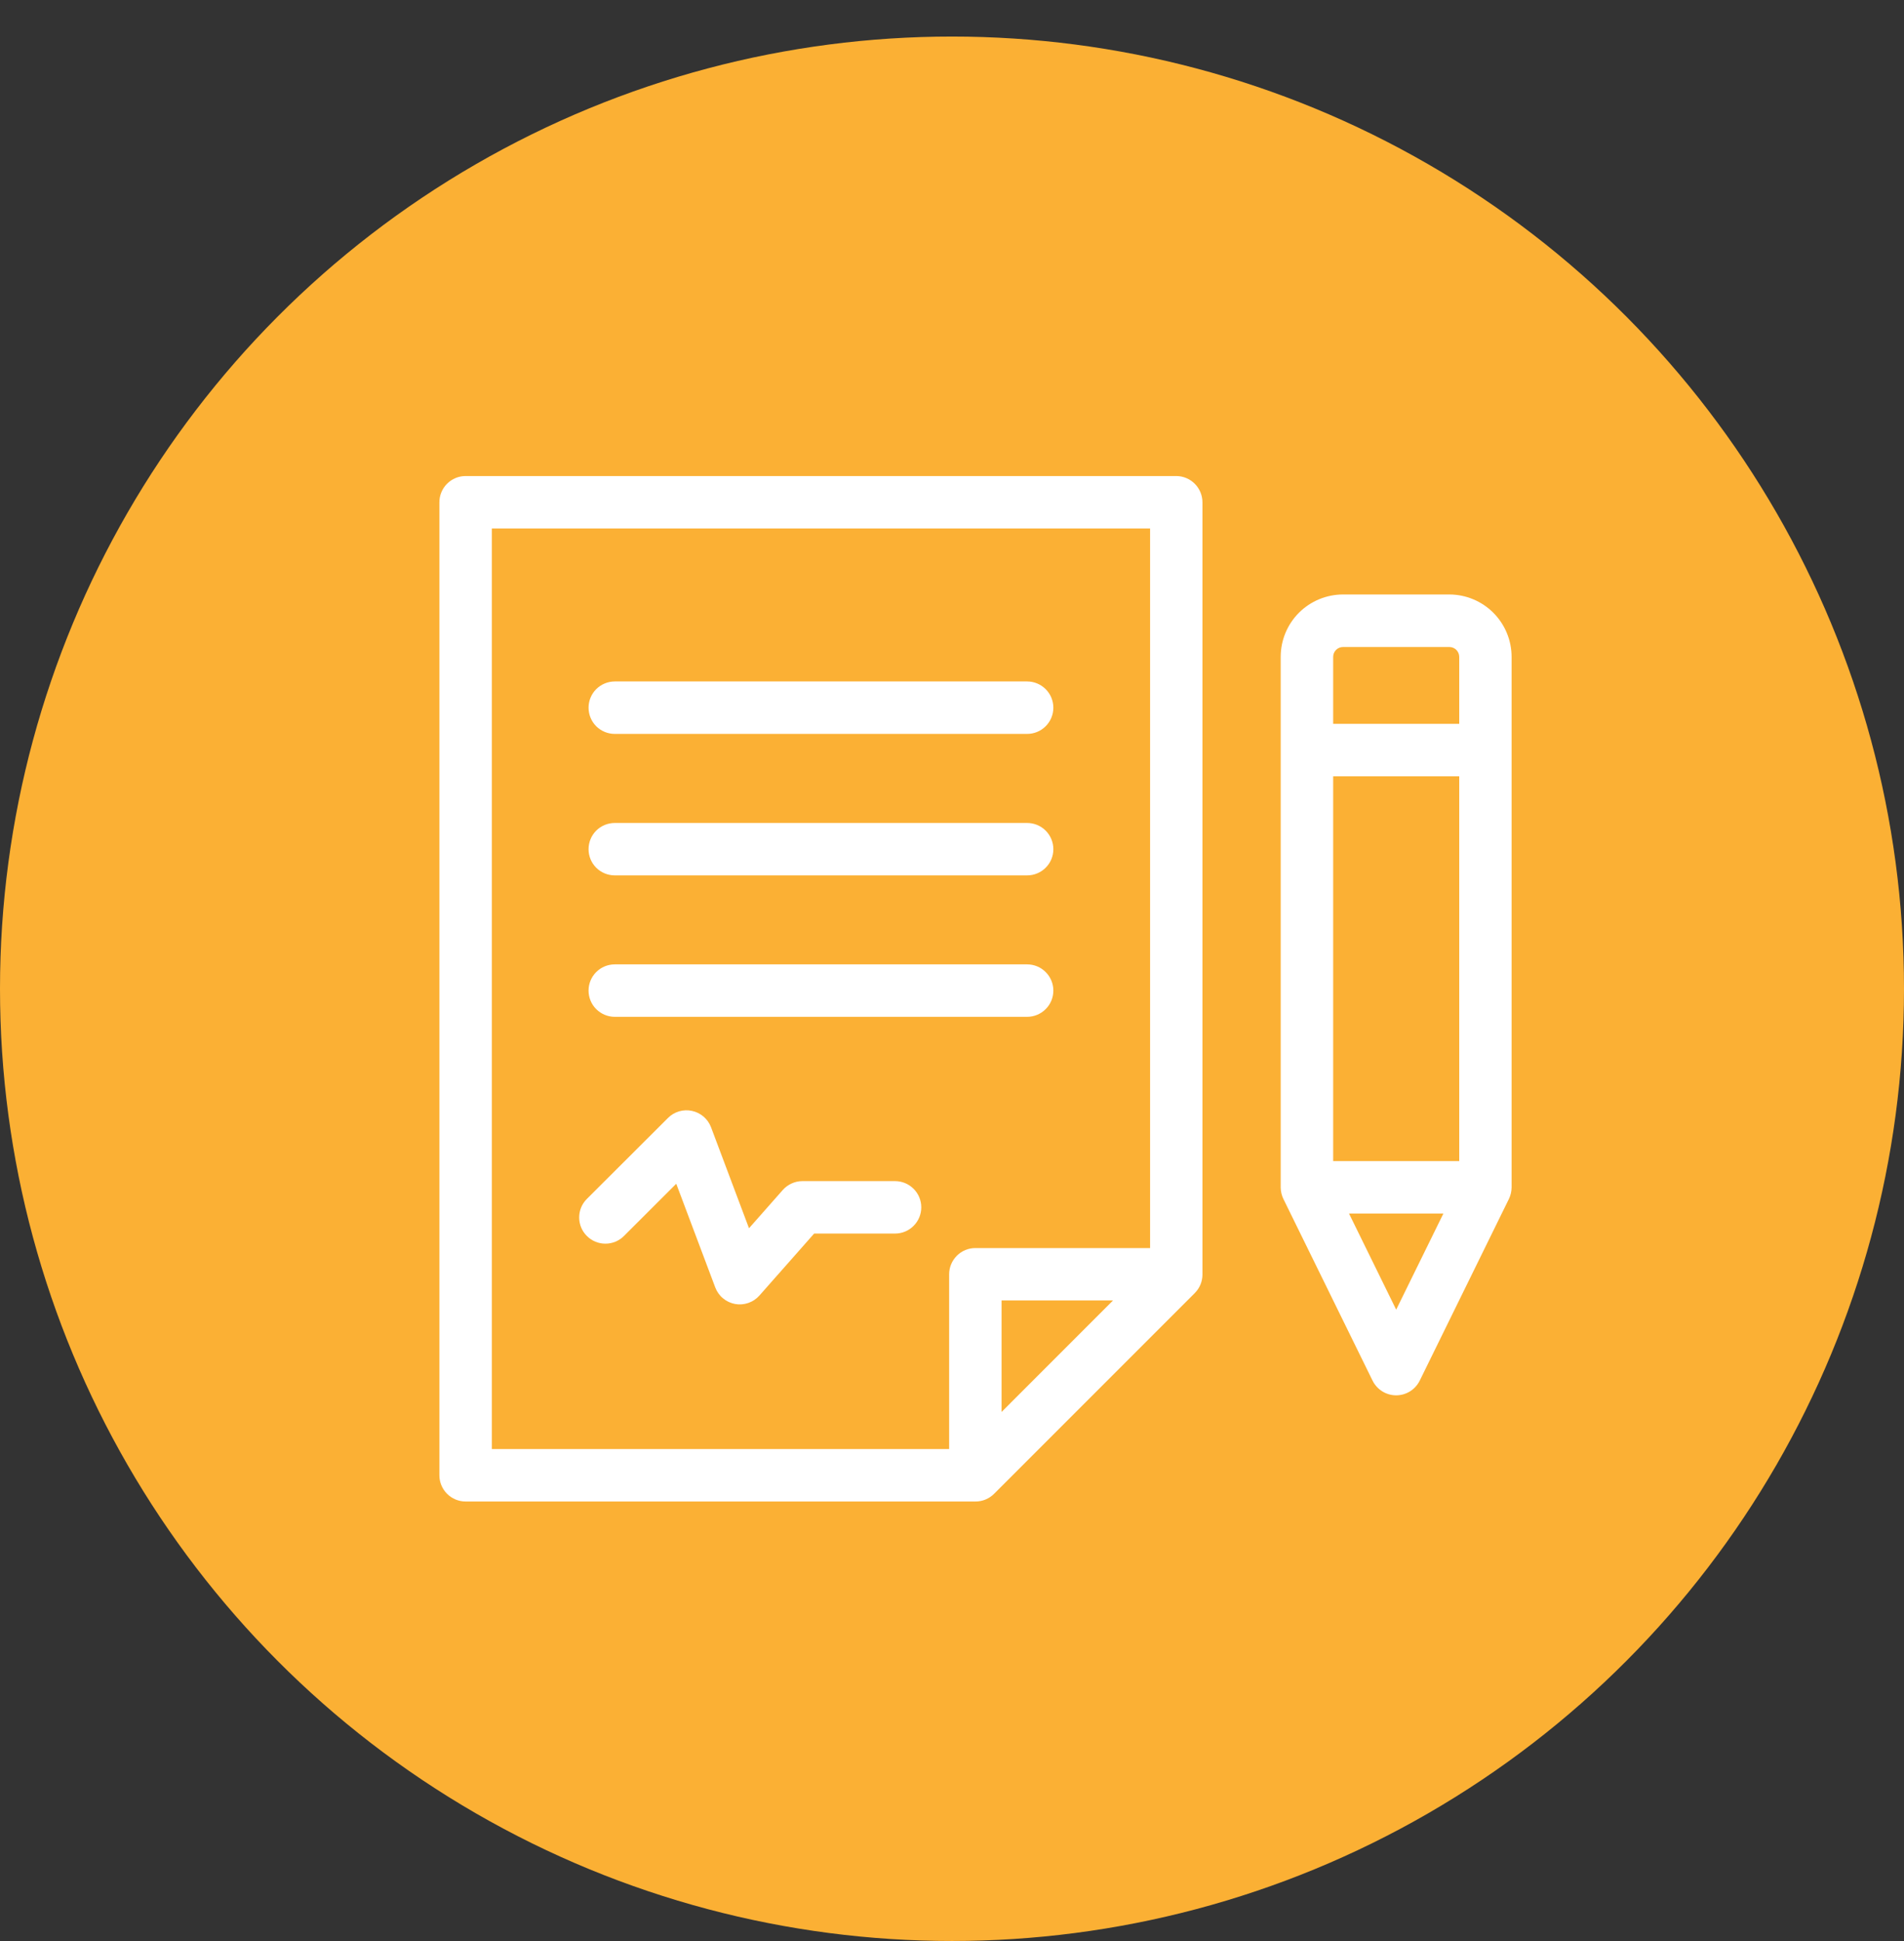 <svg width="52" height="53" viewBox="0 0 52 53" fill="none" xmlns="http://www.w3.org/2000/svg">
<rect x="0" y="0" width="52" height="53" fill="#333333" stroke="none"/>
<circle cx="26" cy="26.998" r="26" fill="#FBB034"/>
<g clip-path="url(#clip0_3981_92017)">
<path d="M32.126 12.998H12.716C12.526 12.998 12.344 13.074 12.21 13.208C12.076 13.342 12 13.524 12 13.714V40.282C12 40.472 12.076 40.654 12.21 40.788C12.344 40.922 12.526 40.998 12.716 40.998H26.642C26.736 40.998 26.83 40.98 26.916 40.944C27.003 40.908 27.082 40.855 27.149 40.788L32.63 35.307C32.697 35.24 32.75 35.161 32.786 35.074C32.822 34.987 32.84 34.894 32.84 34.8V13.714C32.839 13.524 32.764 13.343 32.63 13.209C32.496 13.075 32.315 12.999 32.126 12.998ZM27.354 38.553V35.509H30.397L27.354 38.553ZM31.41 14.604V34.078H26.638C26.448 34.078 26.266 34.153 26.132 34.288C25.998 34.422 25.922 34.603 25.922 34.793V39.566H13.432V14.43H31.41L31.41 14.604Z" fill="white"/>
<path d="M16.79 20.039H28.052C28.242 20.039 28.424 19.964 28.558 19.83C28.693 19.695 28.768 19.513 28.768 19.323C28.768 19.134 28.693 18.951 28.558 18.817C28.424 18.683 28.242 18.607 28.052 18.607H16.79C16.6 18.607 16.418 18.683 16.283 18.817C16.149 18.951 16.074 19.134 16.074 19.323C16.074 19.513 16.149 19.695 16.283 19.83C16.418 19.964 16.6 20.039 16.79 20.039Z" fill="white"/>
<path d="M16.79 23.902H28.052C28.242 23.902 28.424 23.827 28.558 23.693C28.693 23.559 28.768 23.377 28.768 23.187C28.768 22.997 28.693 22.815 28.558 22.68C28.424 22.546 28.242 22.471 28.052 22.471H16.79C16.6 22.471 16.418 22.546 16.283 22.68C16.149 22.815 16.074 22.997 16.074 23.187C16.074 23.377 16.149 23.559 16.283 23.693C16.418 23.827 16.6 23.902 16.79 23.902Z" fill="white"/>
<path d="M28.052 26.332H16.79C16.6 26.332 16.418 26.407 16.283 26.542C16.149 26.676 16.074 26.858 16.074 27.048C16.074 27.238 16.149 27.42 16.283 27.554C16.418 27.688 16.6 27.764 16.79 27.764H28.052C28.242 27.764 28.424 27.688 28.558 27.554C28.693 27.42 28.768 27.238 28.768 27.048C28.768 26.858 28.693 26.676 28.558 26.542C28.424 26.407 28.242 26.332 28.052 26.332Z" fill="white"/>
<path d="M24.447 32.25H21.914C21.812 32.25 21.711 32.272 21.619 32.315C21.526 32.357 21.443 32.419 21.376 32.495L20.456 33.537L19.419 30.779C19.377 30.668 19.307 30.568 19.217 30.49C19.126 30.412 19.017 30.358 18.9 30.333C18.783 30.307 18.662 30.312 18.547 30.345C18.432 30.379 18.328 30.441 18.243 30.526L16.028 32.736C15.961 32.803 15.908 32.882 15.872 32.968C15.836 33.055 15.818 33.148 15.818 33.242C15.818 33.336 15.836 33.429 15.872 33.516C15.908 33.603 15.961 33.682 16.028 33.748C16.162 33.883 16.344 33.958 16.534 33.958C16.724 33.958 16.906 33.883 17.041 33.748L18.469 32.322L19.535 35.155C19.579 35.27 19.651 35.372 19.746 35.45C19.84 35.529 19.954 35.582 20.075 35.605C20.196 35.627 20.321 35.617 20.437 35.577C20.553 35.537 20.657 35.468 20.739 35.376L22.235 33.682H24.445C24.635 33.682 24.817 33.607 24.951 33.472C25.085 33.338 25.161 33.156 25.161 32.967C25.161 32.777 25.086 32.594 24.951 32.46C24.817 32.326 24.635 32.25 24.445 32.25H24.447Z" fill="white"/>
<path d="M39.583 16.232H36.68C36.228 16.232 35.795 16.412 35.475 16.731C35.156 17.051 34.977 17.484 34.977 17.936V32.424C34.978 32.532 35.003 32.638 35.05 32.736L37.487 37.7C37.547 37.819 37.638 37.92 37.752 37.991C37.865 38.061 37.996 38.099 38.13 38.099C38.264 38.099 38.395 38.061 38.508 37.991C38.622 37.92 38.713 37.819 38.773 37.7L41.21 32.736C41.257 32.638 41.282 32.532 41.283 32.424V17.936C41.283 17.485 41.104 17.052 40.785 16.732C40.467 16.413 40.034 16.233 39.583 16.232ZM38.131 35.76L36.843 33.136H39.42L38.131 35.76ZM39.853 31.704H36.41V21.196H39.853V31.704ZM39.853 19.764H36.41V17.936C36.41 17.864 36.438 17.796 36.489 17.745C36.54 17.694 36.608 17.666 36.68 17.666H39.583C39.654 17.666 39.723 17.694 39.774 17.745C39.824 17.796 39.853 17.864 39.853 17.936V19.764Z" fill="white"/>
</g>
<defs>
<clipPath id="clip0_3981_92017">
<rect width="29.285" height="28" fill="white" transform="translate(12 12.998)"/>
</clipPath>
</defs>
</svg>
